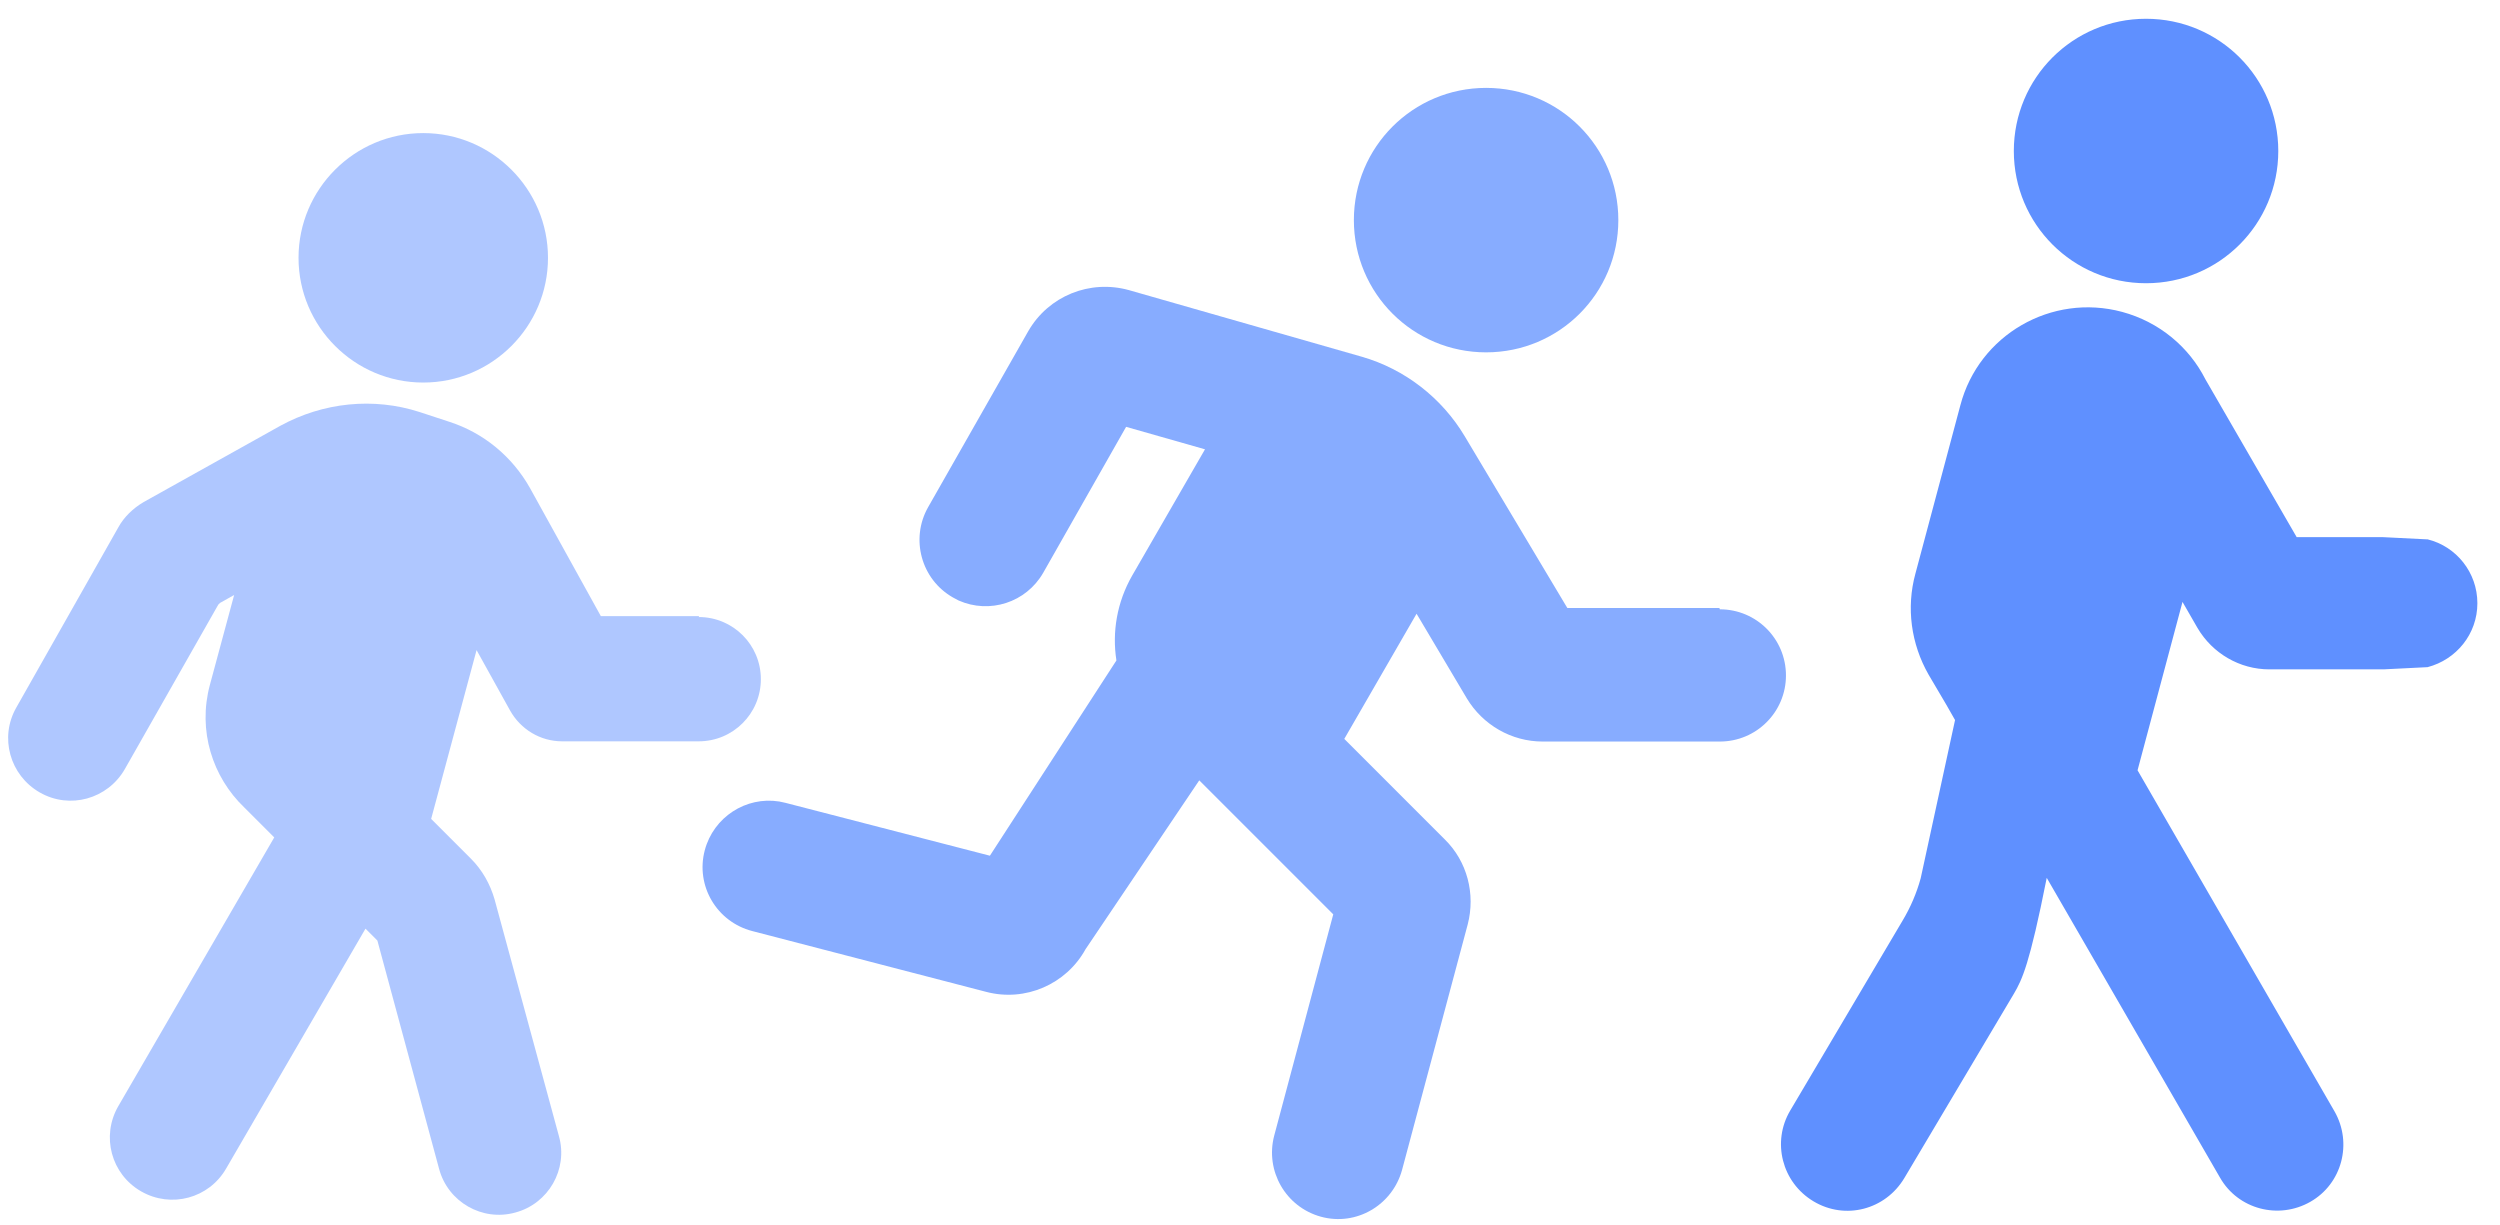 <svg width="102" height="50" viewBox="0 0 102 50" fill="none" xmlns="http://www.w3.org/2000/svg">
<path d="M87.559 11.556C90.544 11.556 92.954 9.146 92.954 6.161C92.954 3.175 90.544 0.766 87.559 0.766C84.574 0.766 82.164 3.175 82.164 6.161C82.164 9.146 84.574 11.556 87.559 11.556Z" fill="#5F90FF"/>
<path d="M99.009 22.005L97.21 21.915H93.704L89.981 15.477C89.316 14.164 88.111 13.139 86.582 12.725C83.705 11.952 80.737 13.66 79.982 16.538L78.148 23.407C77.77 24.792 77.968 26.267 78.687 27.526L79.407 28.748L79.766 29.378L78.364 35.834C78.202 36.428 77.95 37.021 77.626 37.56L73.04 45.312C72.285 46.588 72.699 48.243 73.994 49.016C75.288 49.789 76.925 49.358 77.698 48.063L82.176 40.528C82.5 39.97 82.806 39.359 83.507 35.816L90.575 48.045C91.312 49.34 92.966 49.772 94.261 49.034C95.556 48.297 95.988 46.642 95.25 45.347L87.212 31.428L89.046 24.558L89.657 25.619C90.269 26.662 91.384 27.31 92.589 27.31H97.246L99.045 27.22C100.214 26.914 101.077 25.871 101.077 24.612C101.077 23.353 100.214 22.292 99.045 22.005H99.009Z" fill="#5F90FF"/>
<g opacity="0.75">
<path d="M66.028 8.981C66.028 11.966 63.619 14.376 60.633 14.376C57.648 14.376 55.238 11.966 55.238 8.981C55.238 5.996 57.648 3.586 60.633 3.586C63.619 3.586 66.028 5.996 66.028 8.981Z" fill="#5F90FF"/>
<path d="M70.151 24.806H63.947L59.757 17.793C58.821 16.228 57.311 15.059 55.566 14.556L46.071 11.84C44.47 11.39 42.78 12.074 41.953 13.512L37.87 20.688C37.133 21.983 37.583 23.637 38.877 24.375L39.111 24.5C40.37 25.058 41.863 24.59 42.564 23.368L45.945 17.415L49.164 18.332L46.197 23.476C45.567 24.573 45.37 25.795 45.55 26.946L40.388 34.913L32.044 32.755L31.792 32.701C30.443 32.485 29.112 33.331 28.753 34.697C28.375 36.136 29.238 37.611 30.695 37.988L40.244 40.47C41.827 40.884 43.499 40.164 44.291 38.726L48.93 31.838L54.397 37.305L51.988 46.333C51.61 47.771 52.455 49.246 53.894 49.642C55.333 50.037 56.807 49.174 57.203 47.736L59.882 37.719C60.206 36.478 59.864 35.147 58.947 34.248L54.847 30.147L57.796 25.04L59.846 28.493C60.494 29.572 61.663 30.255 62.94 30.255H70.169C71.662 30.255 72.867 29.05 72.867 27.558C72.867 26.065 71.662 24.86 70.169 24.86L70.151 24.806Z" fill="#5F90FF"/>
</g>
<g opacity="0.5">
<path d="M17.269 15.608C20.075 15.608 22.358 13.325 22.358 10.519C22.358 7.714 20.075 5.43 17.269 5.43C14.464 5.43 12.18 7.714 12.18 10.519C12.18 13.325 14.464 15.608 17.269 15.608Z" fill="#5F90FF"/>
<path d="M28.525 25.139H24.515L21.62 19.906C20.9 18.629 19.731 17.658 18.329 17.208L17.124 16.812C15.235 16.201 13.185 16.417 11.441 17.37L5.866 20.481C5.434 20.733 5.057 21.093 4.823 21.524L0.669 28.861C-0.033 30.084 0.399 31.631 1.622 32.332C2.845 33.034 4.391 32.602 5.093 31.379L8.905 24.671C8.905 24.671 8.959 24.617 8.977 24.599L9.553 24.276L8.563 27.944C8.06 29.815 8.671 31.703 9.966 32.944L11.189 34.167L4.823 45.137C4.121 46.36 4.535 47.906 5.758 48.608C6.981 49.309 8.527 48.895 9.229 47.672L14.912 37.889L15.397 38.375L17.915 47.69C18.275 49.039 19.677 49.848 21.026 49.471C22.375 49.111 23.184 47.708 22.806 46.36L20.181 36.702C20.001 36.073 19.677 35.497 19.21 35.03L17.591 33.411L19.444 26.524L20.81 28.987C21.242 29.761 22.051 30.246 22.932 30.246H28.507C29.91 30.246 31.043 29.113 31.043 27.71C31.043 26.308 29.91 25.175 28.507 25.175L28.525 25.139Z" fill="#5F90FF"/>
</g>
</svg>
